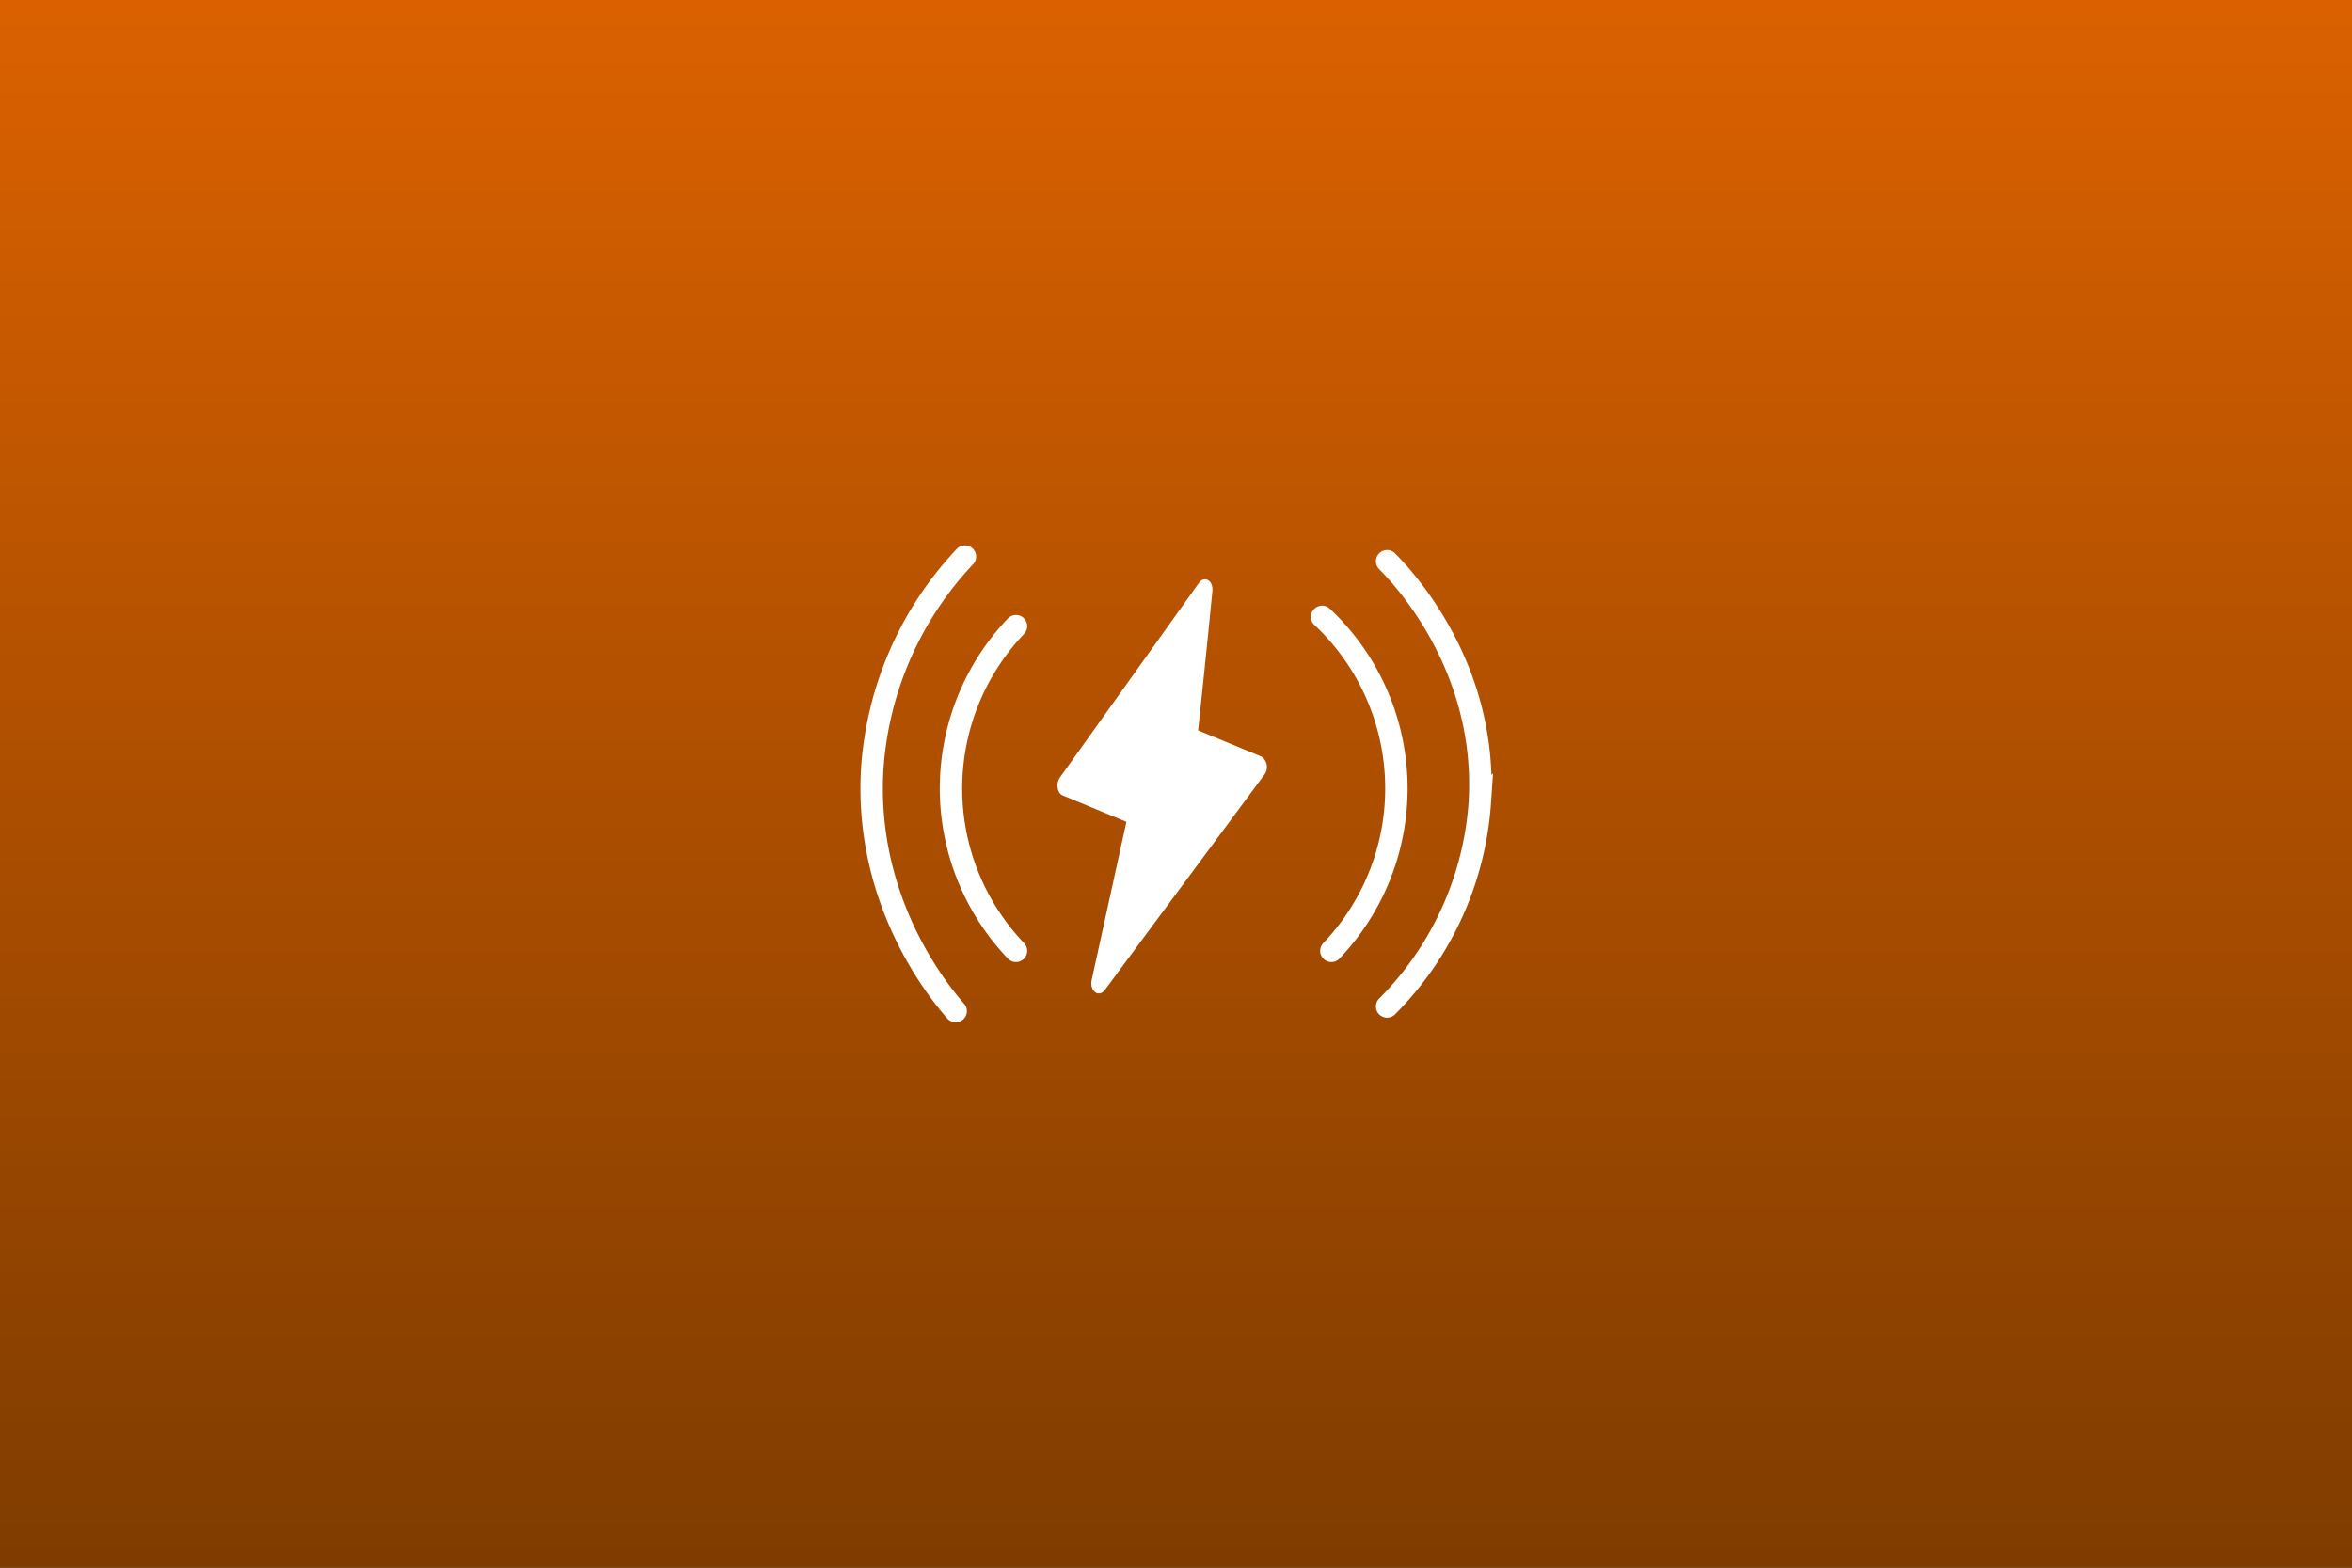 <svg xmlns="http://www.w3.org/2000/svg" xmlns:xlink="http://www.w3.org/1999/xlink" viewBox="0 0 315 210"><rect x="0" y="0" width="315" height="210" fill="#333333" stroke="none"/><defs><style>.cls-1{fill:url(#linear-gradient);}.cls-2{fill:#fff;}.cls-3{fill:none;stroke:#fff;stroke-linecap:round;stroke-miterlimit:10;stroke-width:3px;}</style><linearGradient id="linear-gradient" x1="157.5" y1="210" x2="157.5" gradientUnits="userSpaceOnUse"><stop offset="0" stop-color="#7f3c00"/><stop offset="1" stop-color="#db6100"/></linearGradient></defs><g id="Layer_2" data-name="Layer 2"><g id="Layer_2-2" data-name="Layer 2"><rect class="cls-1" width="315" height="210"/><path class="cls-2" d="M160.55,78.11l-18.57,26c-.59.83-.41,2.13.34,2.44l8.54,3.54-4.65,21.17c-.32,1.49.95,2.45,1.78,1.33l21.3-28.76a1.72,1.72,0,0,0-.32-2.47l-8.51-3.52q1-9.32,1.91-18.63C162.52,77.76,161.3,77.05,160.55,78.11Z"/><path class="cls-3" d="M129.23,74.56a45.84,45.84,0,0,0-12.42,28.58c-1,17.84,9.07,29.88,11.18,32.3"/><path class="cls-3" d="M136.07,83.88a31.51,31.51,0,0,0,0,43.49"/><path class="cls-3" d="M177.07,82.63a31.53,31.53,0,0,1,1.24,44.74"/><path class="cls-3" d="M185.77,75.18c1.87,1.88,13.5,13.94,12.42,32.31a42.85,42.85,0,0,1-12.42,27.33"/></g></g></svg>